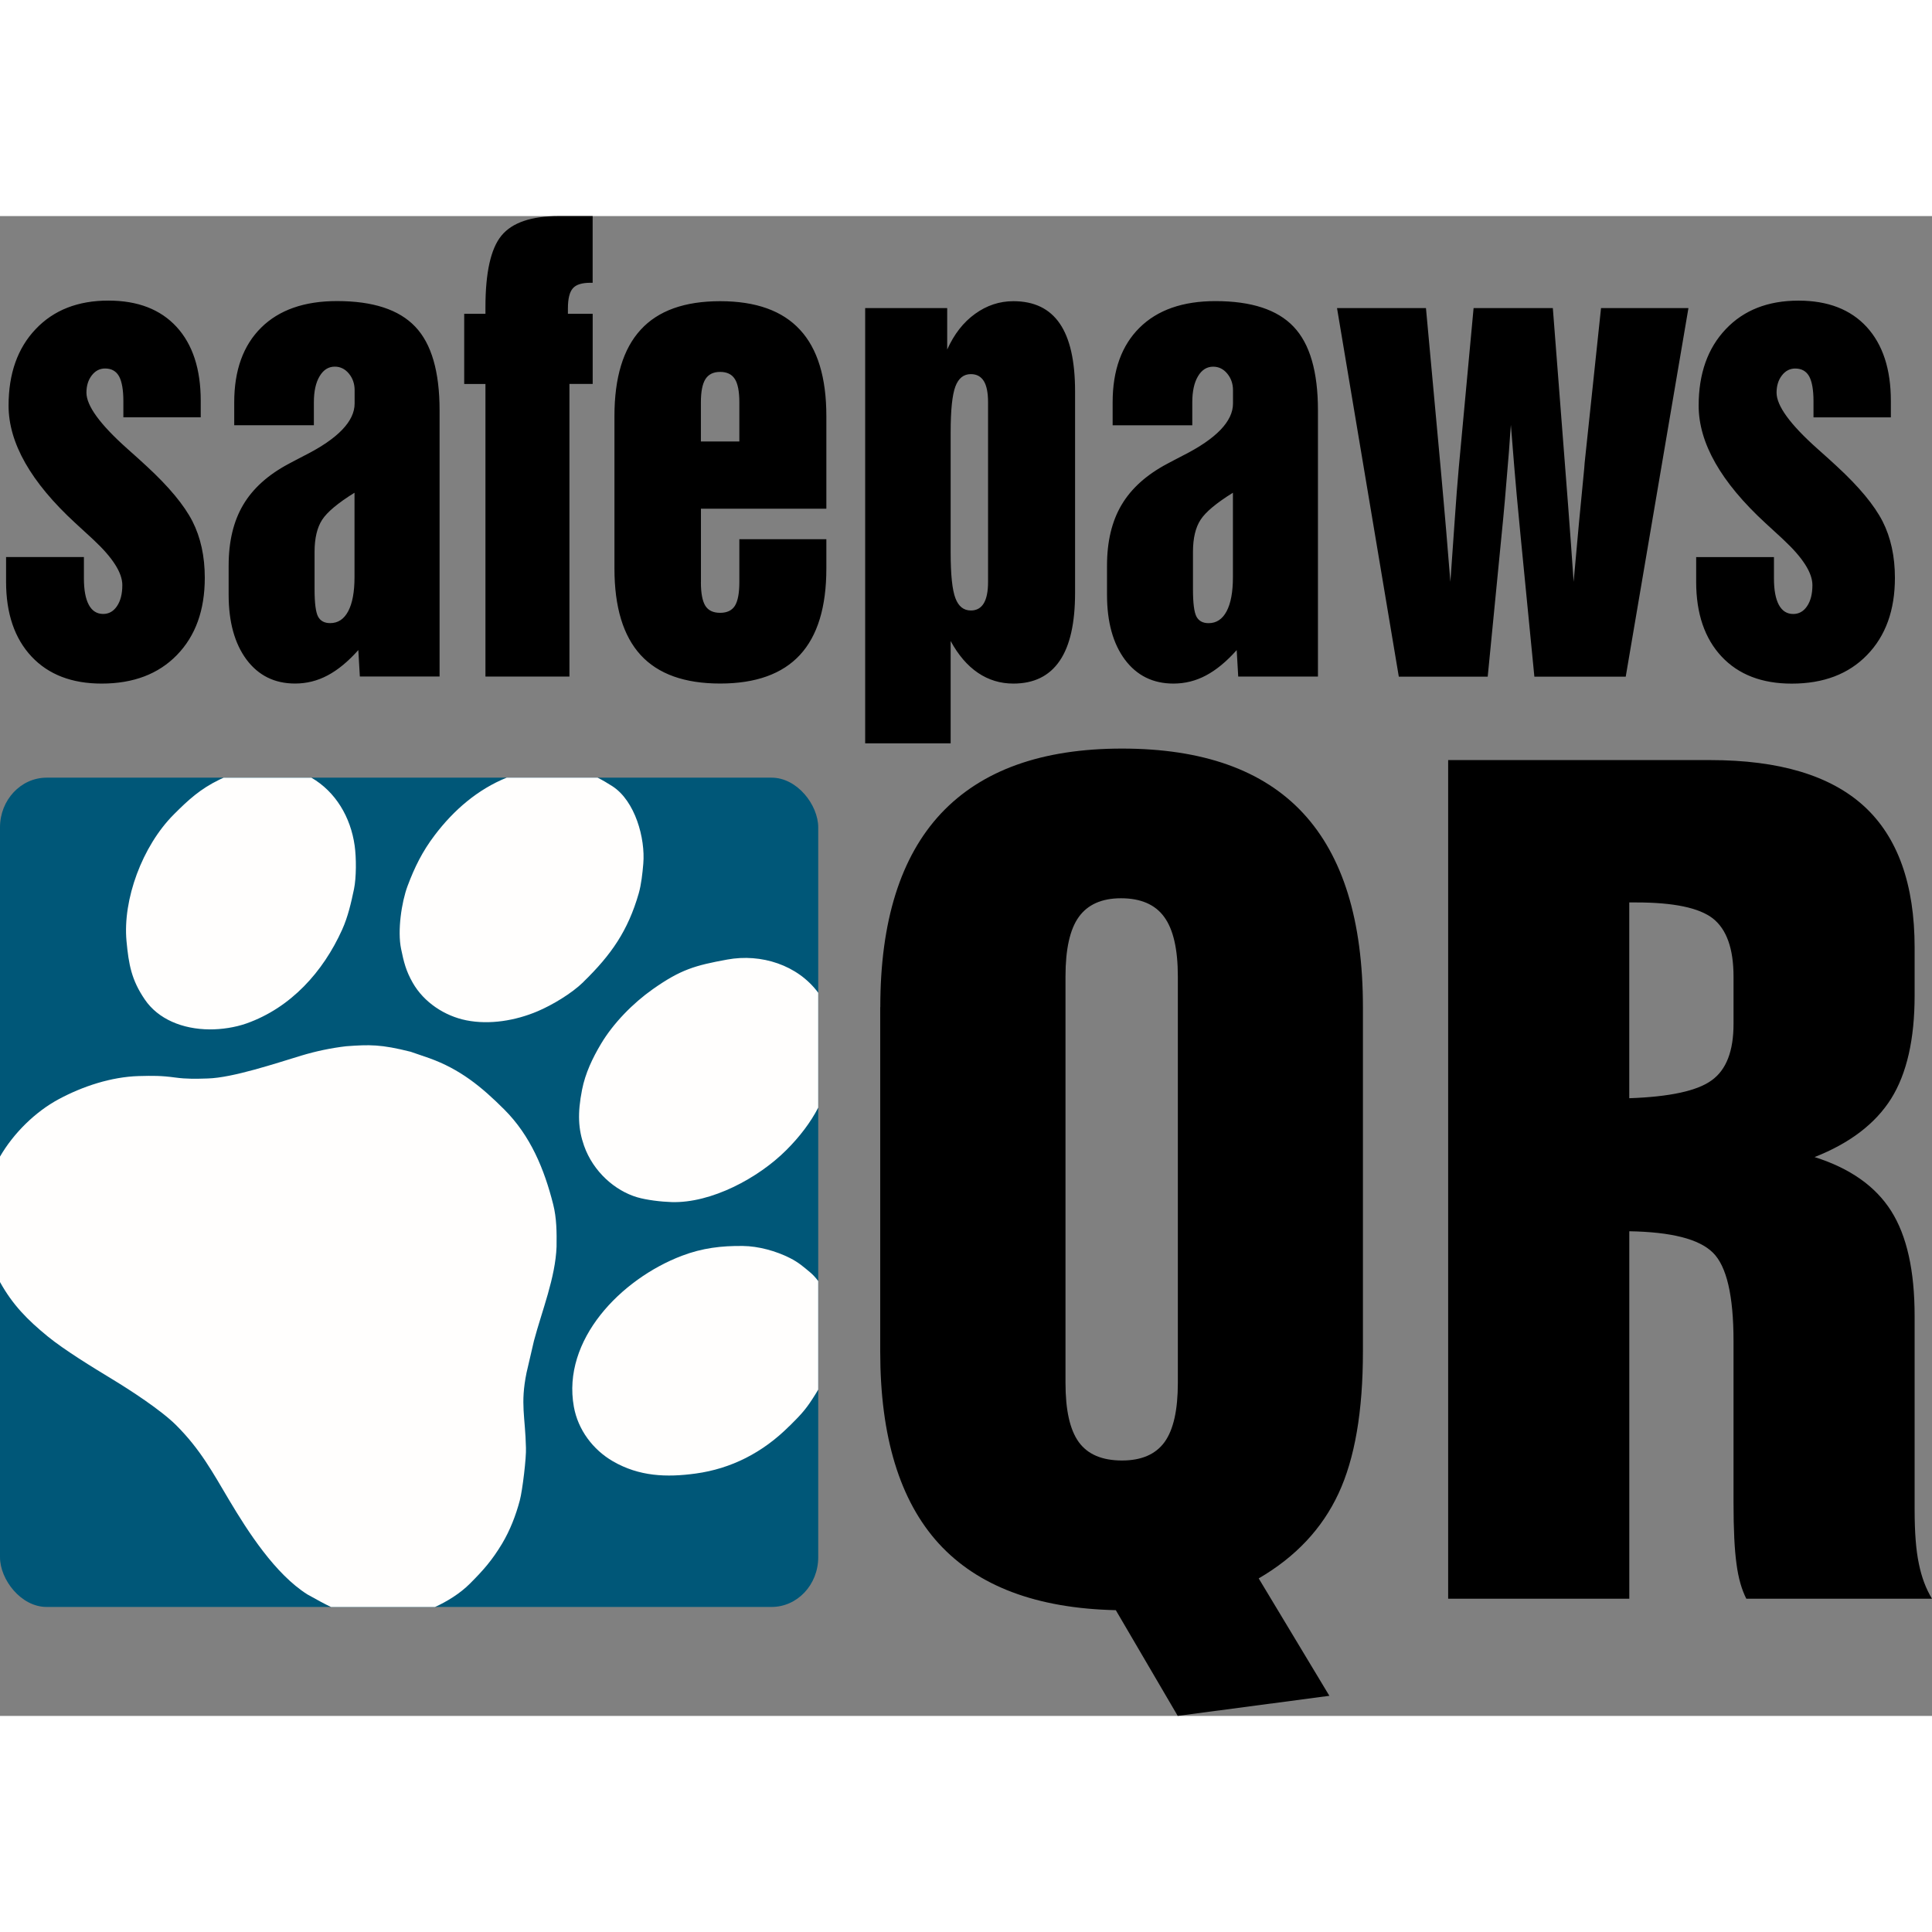 <?xml version="1.0" encoding="UTF-8"?>
<!DOCTYPE svg PUBLIC "-//W3C//DTD SVG 1.1//EN" "http://www.w3.org/Graphics/SVG/1.1/DTD/svg11.dtd">
<!-- Creator: CorelDRAW 2021 (64-Bit Not for commercial use) -->
<svg xmlns="http://www.w3.org/2000/svg" xml:space="preserve" width="65px" height="65px" version="1.1" style="shape-rendering:geometricPrecision; text-rendering:geometricPrecision; image-rendering:optimizeQuality; fill-rule:evenodd; clip-rule:evenodd"
viewBox="0 0 480.29 372.86"
 xmlns:xlink="http://www.w3.org/1999/xlink"
 xmlns:xodm="http://www.corel.com/coreldraw/odm/2003">
 <rect x="0" y="0" width="480.29" height="372.86" fill="#808080" stroke="none"/>
 <defs>
  <style type="text/css">
   <![CDATA[
    .fil1 {fill:#FFFEFD}
    .fil2 {fill:black}
    .fil0 {fill:#005778}
   ]]>
  </style>
 </defs>
 <g id="Layer_x0020_1">
  <rect class="fil0" x="-0" y="139.61" width="203.41" height="206.16" rx="11.6" ry="12.36"/>
  <path class="fil1" d="M116.81 339.98c-2.48,2.49 -5.74,4.46 -8.67,5.8l-25.85 0c-1.79,-0.84 -3.6,-1.88 -5.86,-3.12 -8.01,-5.04 -14.8,-15.63 -19.43,-23.4 -4.17,-7.01 -7.16,-12.61 -13.15,-18.62 -3.8,-3.81 -11.51,-8.8 -16.06,-11.56 -4.74,-2.87 -11.76,-7.17 -15.92,-10.56 -5.05,-4.13 -8.7,-7.83 -11.84,-13.47l-0.03 -0.05 0 -31.19c3.41,-5.88 8.81,-11.15 14.56,-14.25 5.99,-3.22 13.08,-5.57 19.96,-5.77 3.5,-0.09 5.55,-0.11 9.01,0.36 2.92,0.4 5.23,0.33 8.12,0.24 6.22,-0.17 17.02,-3.8 23.27,-5.69 3.61,-1.09 7.37,-1.88 11.11,-2.32 5.86,-0.43 8.64,-0.5 16.07,1.37l4.65 1.6c7.6,2.74 12.89,7.03 18.62,12.76 6.55,6.55 9.95,14.87 12.15,23.57 0.87,3.43 0.89,7 0.84,10.51 -0.28,7.72 -3.63,15.93 -5.62,23.42l-1.85 7.96c-1.58,7.8 -0.31,10.82 -0.14,18.62 0.12,2.36 -0.86,10.59 -1.52,13.06 -0.97,3.68 -2.42,7.46 -4.43,10.81 -2.46,4.08 -4.59,6.52 -7.98,9.91zm79.42 -39.18c-6.65,6.65 -14.51,10.6 -23.27,11.8 -7.27,1 -14.05,0.73 -20.57,-3.03 -5,-2.89 -8.7,-7.84 -9.73,-13.57 -3,-16.62 11.68,-31.75 26.85,-37.53 5.12,-1.95 9.89,-2.5 15.16,-2.44 3.87,0.04 8.26,1.25 11.71,3 2.12,1.07 3.33,2.15 4.99,3.53 0.73,0.61 1.41,1.35 2.04,2.2l0 26.97c-0.43,0.75 -0.91,1.51 -1.44,2.33 -1.89,2.94 -3.27,4.29 -5.73,6.75zm-0.75 -68.61c-6.93,6.94 -18.63,13.23 -28.52,12.93 -2.6,-0.08 -6.23,-0.51 -8.56,-1.2 -5.52,-1.63 -10.92,-6.35 -13.2,-12.79 -1.45,-4.12 -1.67,-8.03 -0.5,-13.96 0.8,-4.07 2.6,-7.86 4.72,-11.41 3.07,-5.14 7.93,-10.09 12.88,-13.58 6.94,-4.89 10.5,-5.89 18.47,-7.35 8.46,-1.56 17.56,1.36 22.64,8.26l0 28.54c-1.9,3.7 -4.67,7.31 -7.93,10.56zm-140.98 -92.07l1.08 -0.5 21.84 0c6.01,3.49 9.75,9.79 10.75,16.9 0.42,3 0.43,7.91 -0.17,10.81 -0.71,3.38 -1.5,6.87 -2.94,10.06 -4.72,10.47 -12.74,19.41 -23.79,23.32 -2.8,0.99 -6.18,1.5 -9.16,1.48 -6.74,-0.05 -12.79,-2.54 -16.11,-7.43 -3.31,-4.86 -4,-8.66 -4.55,-14.52 -0.96,-10.28 3.86,-23.59 11.8,-31.53 3.6,-3.6 6.53,-6.29 11.26,-8.59zm90.52 50.3c-2.92,2.85 -7.72,5.71 -11.39,7.27 -5.42,2.3 -11.89,3.41 -17.72,2.24 -5.34,-1.07 -10.52,-4.44 -13.31,-9.34 -1.66,-2.91 -2.22,-5.13 -2.89,-8.41 -0.94,-4.55 0.12,-11.63 1.6,-15.61 1.76,-4.71 3.7,-8.62 6.72,-12.61 4.82,-6.38 10.8,-11.46 17.93,-14.35l22.6 0c1.19,0.6 2.41,1.31 3.68,2.13 5.64,3.65 8.22,12.93 7.68,19.27 -0.19,2.3 -0.51,5.2 -1.13,7.36 -2.68,9.3 -6.82,15.26 -13.78,22.04z"/>
  <path class="fil2" d="M1.49 84.76l19.37 0 0 5.29c0,2.88 0.4,5.07 1.22,6.6 0.81,1.5 2.01,2.26 3.56,2.26 1.43,0 2.57,-0.64 3.45,-1.95 0.88,-1.31 1.32,-3.05 1.32,-5.22 0,-3.07 -2.39,-6.81 -7.14,-11.24 -0.36,-0.31 -0.61,-0.55 -0.74,-0.69 -0.9,-0.83 -2.16,-2 -3.79,-3.48 -11.08,-10.19 -16.61,-19.94 -16.61,-29.21 0,-7.95 2.24,-14.29 6.73,-19.01 4.48,-4.74 10.52,-7.1 18.08,-7.1 7.29,0 12.93,2.17 16.95,6.53 4,4.36 6.01,10.48 6.01,18.37l0 4.12 -19.23 0 0 -3.98c0,-2.83 -0.36,-4.9 -1.07,-6.21 -0.73,-1.31 -1.89,-1.95 -3.48,-1.95 -1.32,0 -2.43,0.57 -3.31,1.72 -0.88,1.14 -1.32,2.57 -1.32,4.28 0,3.27 3.38,7.89 10.1,13.89 2.1,1.86 3.71,3.32 4.86,4.39 5.55,5.12 9.34,9.69 11.4,13.72 2.03,4 3.06,8.69 3.06,14.03 0,8.06 -2.31,14.44 -6.91,19.18 -4.59,4.74 -10.84,7.12 -18.73,7.12 -7.42,0 -13.22,-2.24 -17.43,-6.72 -4.21,-4.5 -6.33,-10.7 -6.33,-18.58l0 -6.15zm86.65 -15.99c-4.11,2.55 -6.79,4.79 -8.05,6.72 -1.25,1.93 -1.89,4.6 -1.89,7.98l0 9.29c0,3.43 0.29,5.69 0.86,6.79 0.59,1.1 1.59,1.64 3.02,1.64 1.95,0 3.43,-0.98 4.48,-2.95 1.05,-1.98 1.57,-4.82 1.57,-8.48l0 -20.99zm0.92 39.14c-2.53,2.84 -5.07,4.93 -7.6,6.27 -2.54,1.36 -5.24,2.03 -8.11,2.03 -5.07,0 -9.09,-1.98 -12.07,-5.96 -2.95,-3.98 -4.44,-9.36 -4.44,-16.11l0 -7.24c0,-6 1.2,-11.03 3.61,-15.1 2.41,-4.08 6.18,-7.48 11.34,-10.22 0.94,-0.5 2.26,-1.21 4,-2.1 8.24,-4.17 12.37,-8.48 12.37,-12.89l0 -3.29c0,-1.62 -0.48,-3 -1.43,-4.15 -0.95,-1.14 -2.12,-1.72 -3.5,-1.72 -1.57,0 -2.83,0.79 -3.77,2.38 -0.95,1.57 -1.43,3.74 -1.43,6.48l0 5.71 -19.8 0 0 -5.71c0,-7.96 2.24,-14.15 6.7,-18.56 4.46,-4.41 10.75,-6.6 18.86,-6.6 8.93,0 15.4,2.12 19.43,6.36 4.05,4.24 6.06,11.17 6.06,20.82l0 66.15 -19.82 0 -0.38 -6.58zm31.62 6.58l0 -72.75 -5.28 0 0 -17.44 5.28 0 0 -1.6c0,-8.67 1.32,-14.6 3.98,-17.84 2.66,-3.24 7.42,-4.86 14.25,-4.86l8.42 0 0 16.58 -0.54 0c-2.12,0 -3.58,0.45 -4.38,1.38 -0.82,0.93 -1.23,2.59 -1.23,5l0 1.33 6.16 0 0 17.44 -5.78 0 0 72.75 -20.87 0zm53.56 -68.2l0 9.74 9.56 0 0 -9.74c0,-2.69 -0.38,-4.65 -1.14,-5.81 -0.75,-1.17 -1.97,-1.74 -3.64,-1.74 -1.68,0 -2.89,0.6 -3.65,1.79 -0.75,1.19 -1.13,3.12 -1.13,5.77zm0 44.71c0,2.76 0.38,4.72 1.11,5.89 0.73,1.16 1.95,1.74 3.67,1.74 1.72,0 2.93,-0.58 3.67,-1.74 0.73,-1.17 1.11,-3.13 1.11,-5.89l0 -10.67 21.63 0 0 7.27c0,9.58 -2.18,16.75 -6.56,21.49 -4.38,4.74 -11,7.12 -19.84,7.12 -8.85,0 -15.42,-2.36 -19.76,-7.08 -4.34,-4.74 -6.52,-11.91 -6.52,-21.53l0 -37.88c0,-9.58 2.18,-16.75 6.52,-21.46 4.34,-4.75 10.92,-7.1 19.76,-7.1 8.84,0 15.46,2.35 19.84,7.1 4.38,4.71 6.56,11.88 6.56,21.46l0 23.03 -31.18 0 0 18.25zm40.84 -68.13l20.39 0 0 10.31c1.72,-3.83 4.03,-6.79 6.94,-8.88 2.91,-2.1 6.08,-3.14 9.51,-3.14 5.16,0 8.99,1.85 11.53,5.55 2.54,3.7 3.81,9.32 3.81,16.87l0 50.08c0,7.53 -1.27,13.18 -3.83,16.91 -2.56,3.76 -6.39,5.65 -11.51,5.65 -3.22,0 -6.15,-0.88 -8.8,-2.67 -2.64,-1.79 -4.9,-4.43 -6.79,-7.91l0 25.44 -21.25 0 0 -108.2zm21.25 30.9l0 29.9c0,5.5 0.4,9.27 1.18,11.31 0.77,2.05 2.05,3.07 3.85,3.07 1.43,0 2.49,-0.6 3.21,-1.79 0.71,-1.19 1.06,-2.95 1.06,-5.34l0 -44.64c0,-2.36 -0.35,-4.12 -1.06,-5.27 -0.71,-1.14 -1.78,-1.72 -3.21,-1.72 -1.8,0 -3.08,1.02 -3.85,3.07 -0.78,2.05 -1.18,5.84 -1.18,11.39zm70.17 15.01c-4.11,2.55 -6.79,4.79 -8.04,6.72 -1.26,1.93 -1.89,4.6 -1.89,7.98l0 9.29c0,3.43 0.29,5.69 0.86,6.79 0.59,1.1 1.59,1.64 3.02,1.64 1.95,0 3.43,-0.98 4.48,-2.95 1.05,-1.98 1.57,-4.82 1.57,-8.48l0 -20.99zm0.92 39.14c-2.53,2.84 -5.07,4.93 -7.6,6.27 -2.54,1.36 -5.24,2.03 -8.11,2.03 -5.07,0 -9.09,-1.98 -12.07,-5.96 -2.95,-3.98 -4.44,-9.36 -4.44,-16.11l0 -7.24c0,-6 1.2,-11.03 3.61,-15.1 2.41,-4.08 6.18,-7.48 11.34,-10.22 0.94,-0.5 2.26,-1.21 4,-2.1 8.24,-4.17 12.37,-8.48 12.37,-12.89l0 -3.29c0,-1.62 -0.48,-3 -1.43,-4.15 -0.94,-1.14 -2.11,-1.72 -3.5,-1.72 -1.57,0 -2.83,0.79 -3.77,2.38 -0.94,1.57 -1.42,3.74 -1.42,6.48l0 5.71 -19.8 0 0 -5.71c0,-7.96 2.24,-14.15 6.7,-18.56 4.46,-4.41 10.75,-6.6 18.86,-6.6 8.92,0 15.4,2.12 19.42,6.36 4.05,4.24 6.06,11.17 6.06,20.82l0 66.15 -19.82 0 -0.38 -6.58zm40.32 6.58l-15.36 -91.62 22.11 0 3.68 40.05c0.5,5.45 0.94,10.6 1.36,15.43 0.4,4.83 0.75,9.01 1.03,12.56 0.38,-5.46 0.73,-10.6 1.09,-15.49 0.33,-4.88 0.67,-9.2 1,-12.91l3.68 -39.64 19.7 0 3.02 39c0.04,0.42 0.31,3.83 0.79,10.24 0.48,6.39 0.94,12.65 1.36,18.8 0.88,-10.01 1.76,-19.42 2.64,-28.26 0.06,-0.71 0.1,-1.14 0.1,-1.33l4.07 -38.45 21.73 0 -15.59 91.62 -22.71 0 -3.43 -35.02c-0.76,-7.7 -1.26,-13.39 -1.57,-17.15 -0.31,-3.74 -0.59,-7.21 -0.84,-10.41 -0.13,1.52 -0.27,3.74 -0.48,6.62 -0.73,9.2 -1.34,15.96 -1.78,20.23l-3.5 35.73 -22.11 0zm73.9 -29.73l19.36 0 0 5.29c0,2.88 0.4,5.07 1.22,6.6 0.82,1.5 2.01,2.26 3.56,2.26 1.43,0 2.58,-0.64 3.46,-1.95 0.88,-1.31 1.32,-3.05 1.32,-5.22 0,-3.07 -2.39,-6.81 -7.14,-11.24 -0.35,-0.31 -0.61,-0.55 -0.73,-0.69 -0.9,-0.83 -2.16,-2 -3.79,-3.48 -11.08,-10.19 -16.62,-19.94 -16.62,-29.21 0,-7.95 2.25,-14.29 6.73,-19.01 4.48,-4.74 10.51,-7.1 18.08,-7.1 7.29,0 12.93,2.17 16.95,6.53 4,4.36 6.02,10.48 6.02,18.37l0 4.12 -19.23 0 0 -3.98c0,-2.83 -0.36,-4.9 -1.07,-6.21 -0.74,-1.31 -1.89,-1.95 -3.48,-1.95 -1.32,0 -2.43,0.57 -3.31,1.72 -0.88,1.14 -1.32,2.57 -1.32,4.28 0,3.27 3.38,7.89 10.1,13.89 2.1,1.86 3.71,3.32 4.86,4.39 5.55,5.12 9.34,9.69 11.4,13.72 2.03,4 3.06,8.69 3.06,14.03 0,8.06 -2.31,14.44 -6.92,19.18 -4.59,4.74 -10.83,7.12 -18.73,7.12 -7.42,0 -13.22,-2.24 -17.43,-6.72 -4.21,-4.5 -6.33,-10.7 -6.33,-18.58l0 -6.15z"/>
  <path class="fil2" d="M264.88 189.03l0 101.02c0,6.77 1.08,11.67 3.31,14.75 2.22,3.04 5.79,4.56 10.74,4.56 4.82,0 8.34,-1.52 10.56,-4.56 2.23,-3.08 3.32,-7.98 3.32,-14.75l0 -101.02c0,-6.77 -1.13,-11.71 -3.4,-14.8 -2.22,-3.08 -5.83,-4.64 -10.73,-4.64 -4.78,0 -8.27,1.56 -10.49,4.64 -2.22,3.08 -3.31,8.03 -3.31,14.8zm-46.04 7.63c0,-21.34 5.03,-37.39 15.09,-48.15 10.11,-10.75 25.08,-16.13 44.99,-16.13 20.04,0 35.05,5.33 44.98,16 9.94,10.68 14.92,26.76 14.92,48.28l0 85.62c0,14.83 -2.01,26.59 -6.08,35.31 -4.07,8.72 -10.65,15.74 -19.83,21.08l17.57 29.19 -37.7 4.99 -15.39 -26.28c-19.62,-0.44 -34.29,-5.94 -44.02,-16.57 -9.69,-10.63 -14.55,-26.55 -14.55,-47.71l0 -85.62zm186.2 22.64c10.06,-0.35 16.9,-1.82 20.5,-4.47 3.61,-2.6 5.41,-7.25 5.41,-13.97l0 -11.8c0,-6.94 -1.72,-11.75 -5.12,-14.44 -3.4,-2.65 -9.72,-3.99 -19.08,-3.99l-1.72 0 0 48.67zm-45.03 124.4l0 -208.46 65.15 0c17.15,0 29.89,3.82 38.28,11.5 8.34,7.68 12.53,19.39 12.53,35.09l0 11.93c0,10.84 -1.93,19.39 -5.83,25.64 -3.9,6.2 -10.23,11.06 -19.04,14.53 8.8,2.78 15.14,7.25 19.04,13.4 3.9,6.16 5.83,14.83 5.83,26.12l0 48.15c0,5.59 0.34,10.06 1.05,13.4 0.67,3.34 1.76,6.25 3.27,8.72l-46.16 0c-1.13,-2.22 -1.97,-5.07 -2.43,-8.59 -0.5,-3.51 -0.75,-8.59 -0.75,-15.31l0 -40.12c0,-11.36 -1.72,-18.69 -5.15,-22.03 -3.44,-3.39 -10.36,-5.12 -20.76,-5.3l0 91.35 -45.03 0z"/>
 </g>
</svg>
